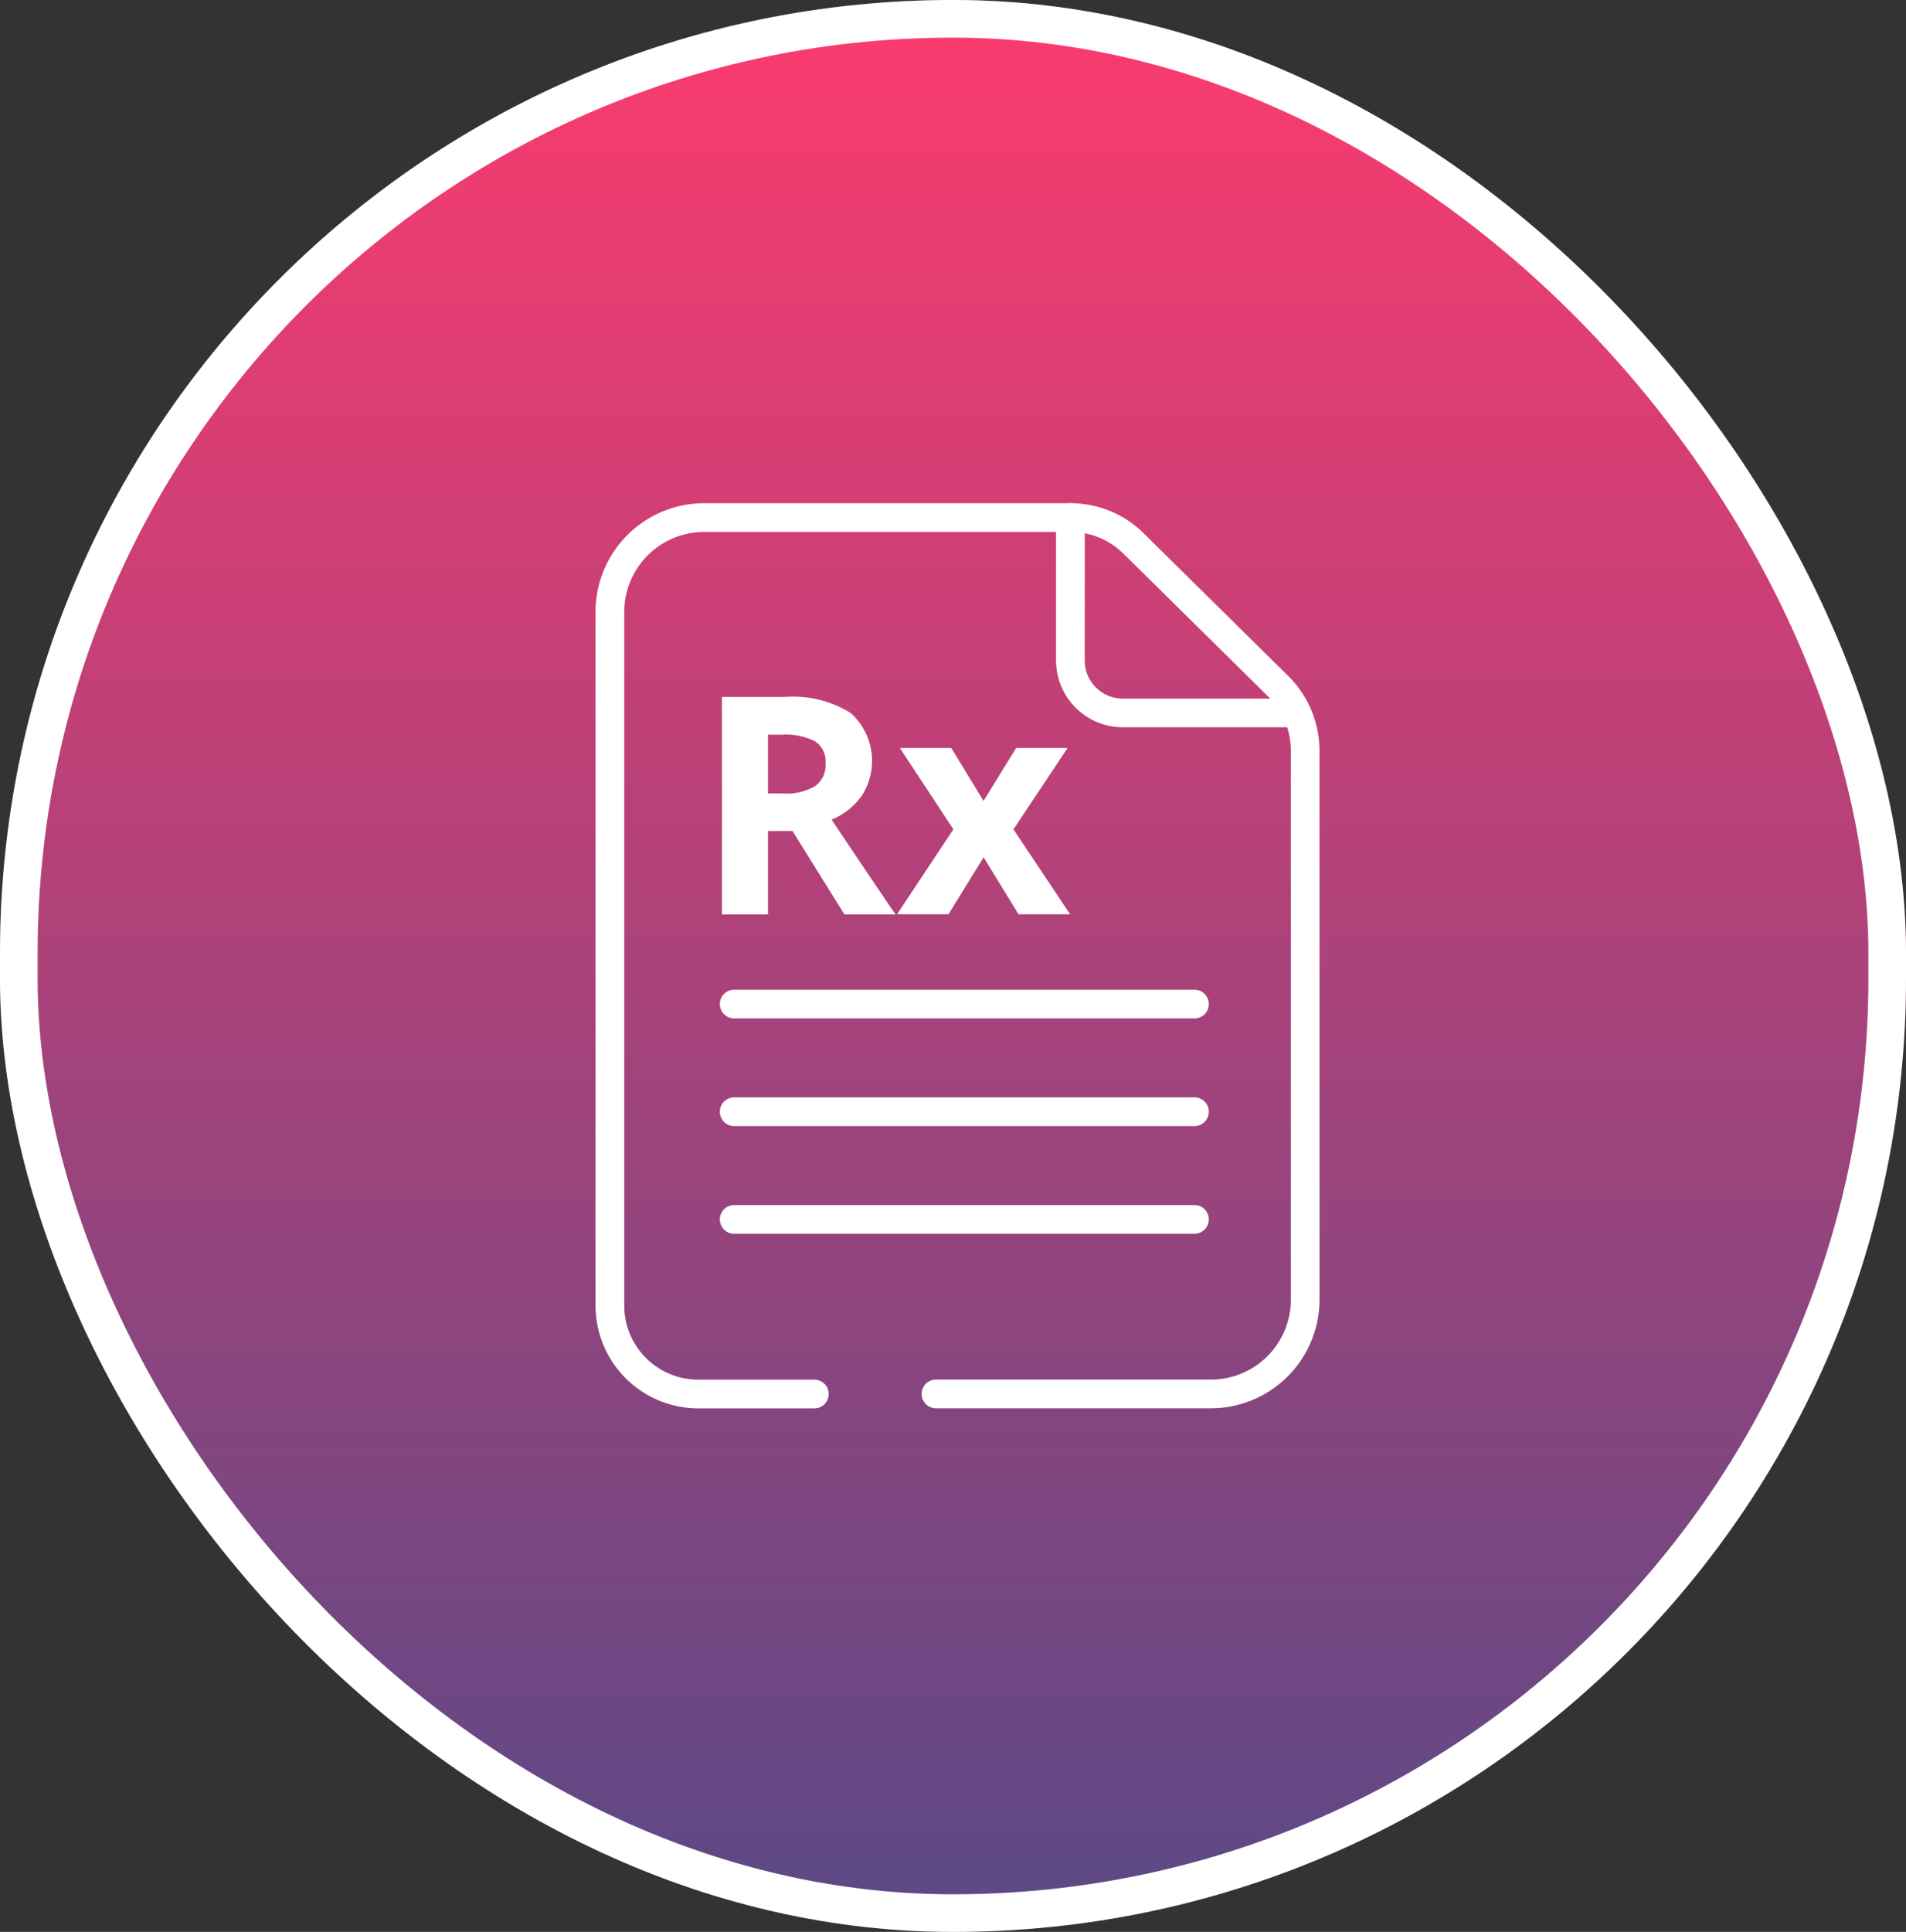 <svg xmlns="http://www.w3.org/2000/svg" xmlns:xlink="http://www.w3.org/1999/xlink" width="76" height="77" viewBox="0 0 76 77">
  <rect x="0" y="0" width="76" height="77" fill="#333333" stroke="none"/>
  <defs>
    <linearGradient id="linear-gradient" x1="0.5" x2="0.5" y2="1" gradientUnits="objectBoundingBox">
      <stop offset="0" stop-color="#fc3b6e"/>
      <stop offset="1" stop-color="#5a4986"/>
    </linearGradient>
  </defs>
  <g id="Rx_Pad_Icon" data-name="Rx Pad Icon" transform="translate(-683 -661)">
    <g id="Group_275" data-name="Group 275" transform="translate(305 4)">
      <g id="Group_270" data-name="Group 270" transform="translate(5015 4217.916)">
        <g id="Rectangle_Copy_5" data-name="Rectangle Copy 5" transform="translate(-4637 -3560.916)" stroke="#fff" stroke-miterlimit="10" stroke-width="1.5" fill="url(#linear-gradient)">
          <rect width="76" height="77" rx="38" stroke="none"/>
          <rect x="0.75" y="0.75" width="74.5" height="75.5" rx="37.25" fill="none"/>
        </g>
      </g>
    </g>
    <g id="Group_286" data-name="Group 286" transform="translate(706.746 681.056)">
      <g id="Group_285" data-name="Group 285" transform="translate(5.039 7.717)">
        <path id="Path_249" data-name="Path 249" d="M186.154,183.2v3.326h-1.838v-8.667h2.525a4.323,4.323,0,0,1,2.614.643,2.565,2.565,0,0,1,.427,3.314,2.784,2.784,0,0,1-1.191.934q1.956,2.923,2.549,3.776H189.2l-2.069-3.326Zm0-1.494h.593a2.267,2.267,0,0,0,1.286-.291,1.036,1.036,0,0,0,.415-.913.948.948,0,0,0-.424-.877,2.571,2.571,0,0,0-1.313-.261h-.557Z" transform="translate(-184.316 -177.854)" fill="#fff"/>
        <path id="Path_250" data-name="Path 250" d="M235.378,195.352l-2.134-3.243h2.051l1.286,2.11,1.3-2.11h2.051l-2.158,3.243,2.259,3.385h-2.057l-1.393-2.27-1.4,2.27h-2.051Z" transform="translate(-226.148 -190.07)" fill="#fff"/>
      </g>
      <g id="Survey" transform="translate(0 0)">
        <g id="Icons_Buttons_Primary_Icon_Survey" data-name="Icons/Buttons_Primary/Icon_Survey">
          <g id="Icon_Survey" data-name="Icon Survey">
            <g id="Stroke-1" transform="translate(0 0)">
              <path id="Path_251" data-name="Path 251" d="M173.629,159.988H162.663a.572.572,0,0,1,0-1.144h10.965a3.189,3.189,0,0,0,3.186-3.185V133.776a3.042,3.042,0,0,0-.9-2.152l-5.77-5.694a3.009,3.009,0,0,0-2.125-.871h-14.6a3.189,3.189,0,0,0-3.185,3.186V155.9a2.951,2.951,0,0,0,2.948,2.947h4.631a.572.572,0,1,1,0,1.144H153.18a4.1,4.1,0,0,1-4.092-4.092V128.244a4.335,4.335,0,0,1,4.33-4.33h14.6a4.146,4.146,0,0,1,2.928,1.2l5.77,5.694a4.194,4.194,0,0,1,1.241,2.967v21.883A4.335,4.335,0,0,1,173.629,159.988Z" transform="translate(-149.088 -123.914)" fill="#fff"/>
            </g>
            <g id="Stroke-3" transform="translate(18.361)">
              <path id="Path_252" data-name="Path 252" d="M286.86,132.842H280.1a2.663,2.663,0,0,1-2.66-2.66v-5.7a.572.572,0,1,1,1.144,0v5.7A1.517,1.517,0,0,0,280.1,131.7h6.762a.572.572,0,0,1,0,1.144Z" transform="translate(-277.438 -123.912)" fill="#fff"/>
            </g>
            <g id="Stroke-13" transform="translate(4.957 23.681)">
              <path id="Path_253" data-name="Path 253" d="M202.667,290.6H184.314a.572.572,0,0,1,0-1.144h18.353a.572.572,0,1,1,0,1.144Z" transform="translate(-183.742 -289.455)" fill="#fff"/>
            </g>
            <g id="Stroke-13-2" data-name="Stroke-13" transform="translate(4.957 19.39)">
              <path id="Path_254" data-name="Path 254" d="M202.667,260.6H184.314a.572.572,0,0,1,0-1.144h18.353a.572.572,0,1,1,0,1.144Z" transform="translate(-183.742 -259.455)" fill="#fff"/>
            </g>
            <g id="Stroke-13-3" data-name="Stroke-13" transform="translate(4.957 27.973)">
              <path id="Path_255" data-name="Path 255" d="M202.667,320.6H184.314a.572.572,0,0,1,0-1.144h18.353a.572.572,0,1,1,0,1.144Z" transform="translate(-183.742 -319.455)" fill="#fff"/>
            </g>
          </g>
        </g>
      </g>
    </g>
  </g>
</svg>
